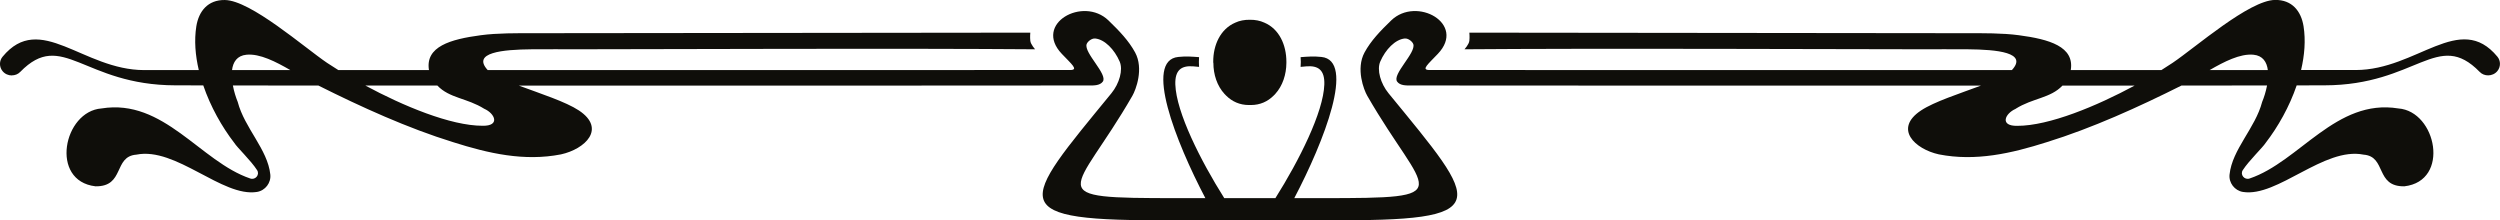 <svg width="227" height="20" viewBox="0 0 227 20" fill="none" xmlns="http://www.w3.org/2000/svg">
<g clip-path="url(#clip0_195_33)">
<path d="M1.071 6.844C1.355 6.844 1.632 6.743 1.838 6.528C5.656 2.623 7.552 7.735 15.922 7.748C16.748 7.754 17.593 7.754 18.457 7.754C19.114 9.682 20.146 11.514 21.268 12.967C21.533 13.397 22.784 14.573 23.345 15.451C23.609 15.862 23.19 16.367 22.726 16.209C18.186 14.674 14.878 8.93 9.222 9.846C5.759 10.099 4.489 16.437 8.674 16.917C11.344 16.955 10.28 14.2 12.382 14.042C15.967 13.315 20.191 17.928 23.325 17.429C24.086 17.309 24.628 16.595 24.544 15.843C24.305 13.562 22.203 11.628 21.584 9.252C21.429 8.873 21.249 8.329 21.146 7.761C23.622 7.761 26.221 7.761 28.91 7.767C32.792 9.713 37.035 11.64 41.15 12.911C44.355 13.928 47.598 14.674 50.939 14.017C53.125 13.536 55.066 11.691 52.564 10.029C51.371 9.239 49.069 8.5 47.114 7.773C66.248 7.78 86.368 7.773 98.923 7.761C99.271 7.761 99.871 7.786 100.136 7.407C100.606 6.75 98.414 4.803 98.665 4.013C98.743 3.78 99.11 3.47 99.439 3.495C100.303 3.577 101.193 4.487 101.67 5.599C101.986 6.339 101.645 7.577 100.916 8.468C92.571 18.655 90.895 20.102 106.616 19.994H110.57C111.247 19.994 111.892 19.988 112.427 19.994H114.568C115.103 19.988 115.748 19.994 116.425 19.994H120.378C136.1 20.102 134.423 18.655 126.079 8.468C125.35 7.577 125.008 6.339 125.324 5.599C125.801 4.487 126.691 3.577 127.555 3.495C127.884 3.47 128.252 3.78 128.329 4.013C128.581 4.803 126.388 6.75 126.859 7.407C127.123 7.786 127.723 7.761 128.071 7.761C140.62 7.773 160.747 7.78 179.873 7.773C177.926 8.5 175.617 9.239 174.431 10.029C171.922 11.691 173.87 13.536 176.049 14.017C179.39 14.674 182.634 13.928 185.839 12.911C189.953 11.64 194.196 9.713 198.078 7.767C200.767 7.761 203.366 7.761 205.849 7.761C205.739 8.329 205.565 8.873 205.404 9.252C204.785 11.628 202.682 13.562 202.444 15.843C202.36 16.595 202.902 17.309 203.663 17.429C206.803 17.928 211.021 13.315 214.613 14.042C216.715 14.2 215.644 16.955 218.314 16.917C222.506 16.437 221.235 10.099 217.766 9.846C212.11 8.93 208.802 14.674 204.262 16.209C203.798 16.367 203.379 15.862 203.643 15.451C204.211 14.573 205.455 13.397 205.726 12.967C206.848 11.514 207.88 9.682 208.538 7.754C209.396 7.754 210.247 7.754 211.072 7.748C219.443 7.735 221.339 2.623 225.156 6.528C225.362 6.743 225.64 6.844 225.924 6.844C226.233 6.844 226.549 6.712 226.762 6.453C227.071 6.073 227.078 5.524 226.762 5.144C223.344 1.012 219.468 6.351 213.91 6.358C213.2 6.358 211.459 6.358 208.938 6.358C209.254 5.012 209.363 3.659 209.163 2.389C208.944 1.012 208.119 -0.025 206.577 -0.006C204.23 0.02 199.355 4.304 197.272 5.707C196.963 5.915 196.614 6.137 196.253 6.364H188.025C188.373 4.228 186.077 3.565 183.311 3.198C181.821 2.996 179.97 3.015 178.687 3.015C166.267 3.002 133.417 2.964 133.417 2.964C133.417 2.964 133.456 3.375 133.417 3.704C133.379 4.045 132.972 4.475 132.972 4.475C144.696 4.38 165.358 4.462 175.05 4.475C175.604 4.475 177.094 4.462 178.68 4.475C181.331 4.5 184.155 4.765 182.679 6.364C165.003 6.364 143.935 6.364 130.76 6.358C130.599 6.358 129.922 6.364 129.754 6.358C129.039 6.332 129.645 5.846 130.554 4.892C133.166 2.156 128.626 -0.366 126.324 1.852C125.324 2.819 124.479 3.697 123.899 4.765C123.099 6.244 123.834 8.159 124.15 8.702C129.367 17.77 132.798 17.991 119.998 17.991H117.521C120.23 12.835 123.106 5.479 119.978 5.17C119.282 5.094 118.701 5.144 118.095 5.189C118.121 5.479 118.121 5.776 118.095 6.073C118.237 6.061 118.508 6.035 118.643 6.023C119.675 5.947 120.294 6.339 120.249 7.672C120.165 10.2 117.953 14.585 115.806 17.991H111.163C109.015 14.585 106.804 10.2 106.72 7.672C106.675 6.339 107.294 5.947 108.325 6.023C108.461 6.035 108.732 6.061 108.874 6.073C108.854 5.776 108.854 5.479 108.874 5.189C108.267 5.144 107.687 5.094 106.991 5.17C103.863 5.479 106.739 12.835 109.447 17.991H106.971C94.171 17.991 97.601 17.77 102.818 8.702C103.134 8.159 103.869 6.244 103.07 4.765C102.489 3.697 101.645 2.819 100.645 1.852C98.343 -0.366 93.803 2.156 96.415 4.892C97.324 5.846 97.93 6.332 97.214 6.358C97.047 6.364 96.37 6.358 96.208 6.358C83.034 6.364 61.966 6.364 44.284 6.364C42.813 4.765 45.631 4.5 48.288 4.475C49.875 4.462 51.358 4.475 51.912 4.475C61.611 4.462 82.266 4.38 93.99 4.475C93.99 4.475 93.59 4.045 93.552 3.704C93.513 3.375 93.552 2.964 93.552 2.964C93.552 2.964 60.708 3.002 48.288 3.015C46.998 3.015 45.148 2.996 43.658 3.198C40.898 3.565 38.602 4.228 38.95 6.364H30.722C30.354 6.137 30.006 5.915 29.697 5.707C27.633 4.31 22.758 0.026 20.41 0.001C18.876 -0.018 18.044 1.018 17.825 2.396C17.625 3.666 17.734 5.018 18.05 6.364C15.529 6.364 13.794 6.364 13.085 6.364C7.526 6.358 3.65 1.018 0.233 5.151C-0.083 5.53 -0.077 6.08 0.233 6.459C0.445 6.718 0.761 6.851 1.071 6.851V6.844ZM204.611 4.968C205.468 5.05 205.829 5.637 205.92 6.364H200.632C201.947 5.606 203.398 4.854 204.611 4.968ZM183.02 9.877C184.581 8.898 186.18 8.923 187.27 7.773C189.488 7.773 191.675 7.773 193.822 7.773C190.385 9.625 186.071 11.426 183.175 11.426C181.544 11.457 182.047 10.307 183.02 9.884V9.877ZM39.718 7.773C40.808 8.923 42.407 8.898 43.968 9.877C44.941 10.301 45.444 11.451 43.813 11.419C40.917 11.419 36.603 9.618 33.172 7.767C35.313 7.767 37.499 7.767 39.718 7.767V7.773ZM22.384 4.968C23.596 4.854 25.047 5.606 26.363 6.364H21.068C21.159 5.637 21.52 5.05 22.384 4.968Z" fill="#0F0E0A"/>
<path d="M110.175 5.694C110.175 5.694 110.175 5.707 110.175 5.713C110.175 6.762 110.51 7.798 111.187 8.531C111.239 8.588 111.291 8.639 111.342 8.689C111.865 9.208 112.555 9.536 113.399 9.536C113.399 9.536 113.399 9.536 113.406 9.536C113.438 9.536 113.464 9.536 113.49 9.536C113.522 9.536 113.548 9.536 113.574 9.536C113.574 9.536 113.574 9.536 113.58 9.536C114.431 9.536 115.115 9.208 115.637 8.689C115.689 8.639 115.74 8.582 115.792 8.531C116.463 7.798 116.798 6.762 116.804 5.713C116.804 5.707 116.804 5.7 116.804 5.694C116.804 5.663 116.804 5.631 116.804 5.599C116.804 4.108 116.166 2.629 114.799 2.054C114.412 1.877 113.973 1.789 113.483 1.795C112.993 1.789 112.548 1.877 112.168 2.054C110.801 2.636 110.156 4.108 110.162 5.599C110.162 5.631 110.162 5.663 110.162 5.694H110.175Z" fill="#0F0E0A"/>
</g>
<defs>
<clipPath id="clip0_195_33">
<rect width="227" height="20" fill="white"/>
</clipPath>
</defs>
</svg>
